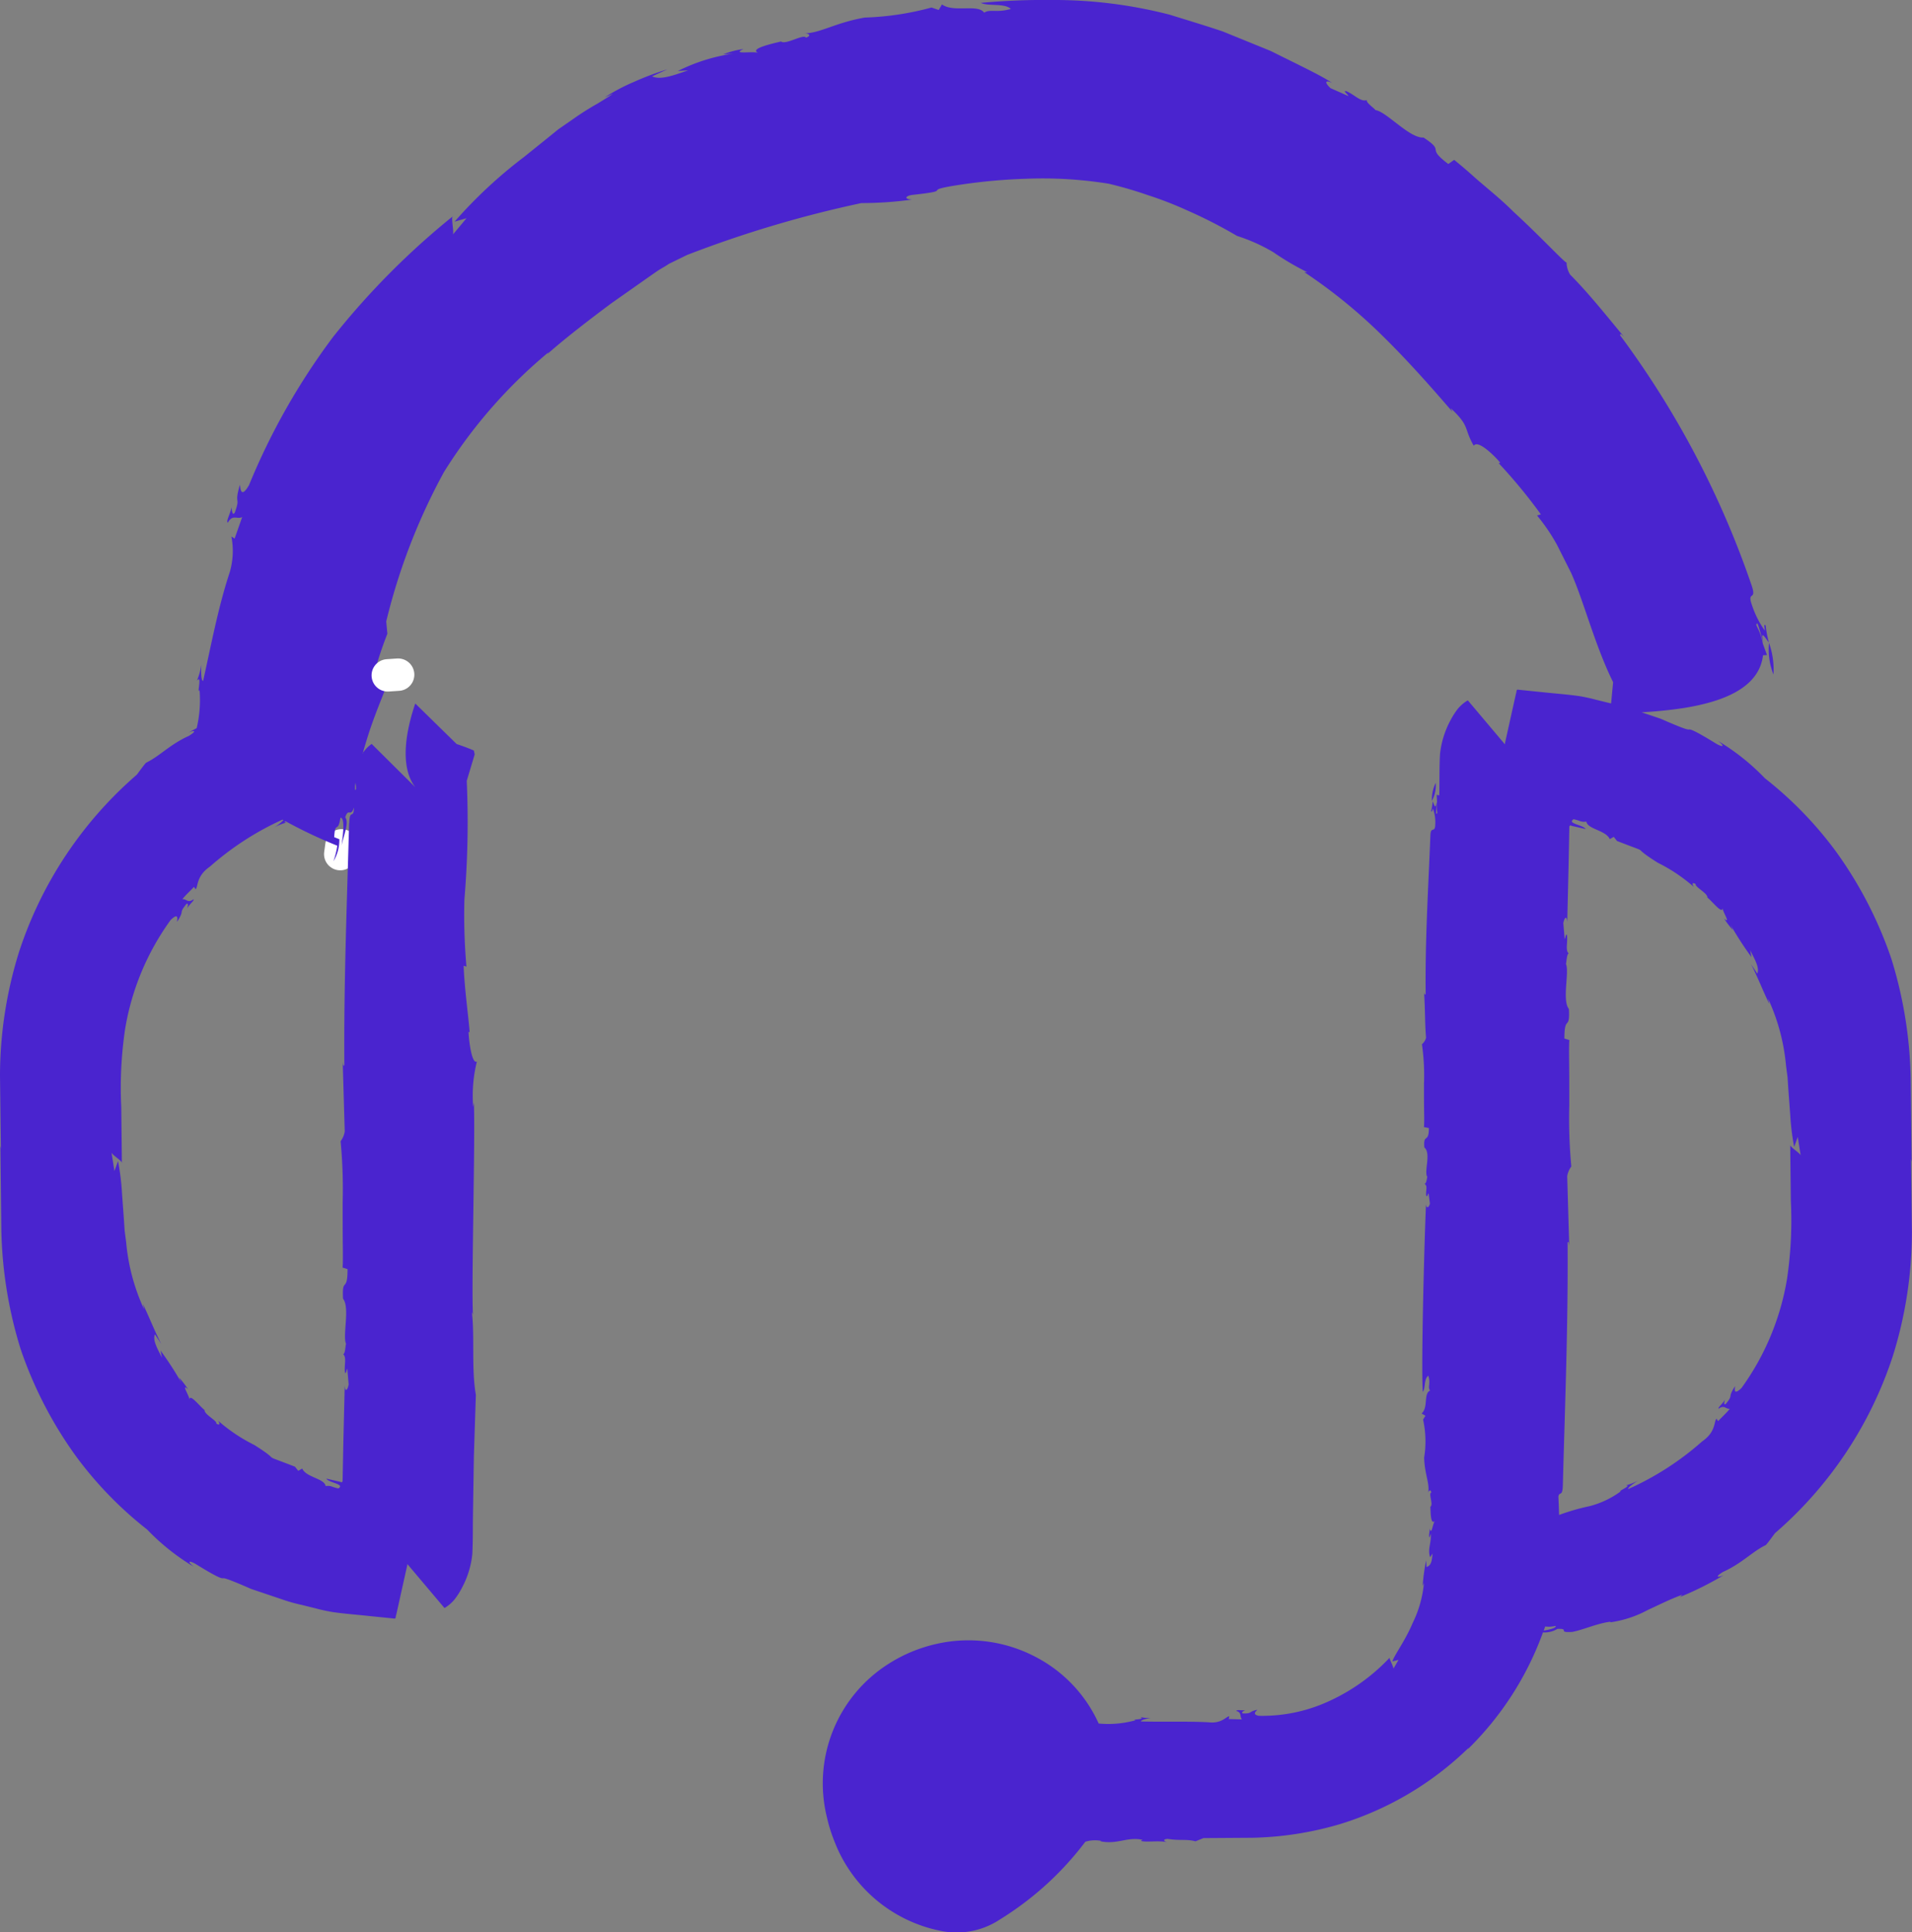 <svg xmlns="http://www.w3.org/2000/svg" xmlns:xlink="http://www.w3.org/1999/xlink" width="59.007" height="59.632" viewBox="0 0 59.007 59.632">
  <rect x="0" y="0" width="59.007" height="59.632" fill="#808080" stroke="none"/>
  <defs>
    <clipPath id="clip-path">
      <rect id="Rectangle_3289" data-name="Rectangle 3289" width="59.007" height="59.632" transform="translate(0 0)" fill="#4a24cf"/>
    </clipPath>
  </defs>
  <g id="Group_15074" data-name="Group 15074" transform="translate(0 0)">
    <g id="Group_15073" data-name="Group 15073" clip-path="url(#clip-path)">
      <path id="Path_260485" data-name="Path 260485" d="M54.594,19.839a2.106,2.106,0,0,0,.138.976,2.482,2.482,0,0,0-.138-.976" fill="#4a24cf"/>
      <path id="Path_260486" data-name="Path 260486" d="M54.594,19.832l0,0,0,.013Z" fill="#4a24cf"/>
      <path id="Path_260487" data-name="Path 260487" d="M10.5,26.358c.011-.082.024-.176.038-.271" fill="#4a24cf" stroke="#fff" stroke-linecap="round" stroke-linejoin="round"/>
      <path id="Path_260488" data-name="Path 260488" d="M58.979,35.779l.015.072c-.008-.705-.017-1.593-.028-2.575a13.232,13.232,0,0,0-.593-3.679,12.525,12.525,0,0,0-1.725-3.337,11.685,11.685,0,0,0-2.182-2.244,6.9,6.9,0,0,0-1.442-1.149c.249.194.119.194-.088.066-.729-.45-.777-.423-.813-.421s-.082.015-.87-.331l-.591-.2c.38-.021.84-.06,1.313-.134,1.127-.183,2.309-.583,2.434-1.626l.123-.006-.13-.357c-.078-.453-.284-.606-.162-.614.072.195.121.4.183.6-.107-.446.05-.162.168-.015a3.442,3.442,0,0,1-.1-.525c-.074-.071-.023.078-.028.155a2.972,2.972,0,0,1-.4-.8c-.155-.443.17-.094-.012-.613A28.275,28.275,0,0,0,50,10.349c0-.083.046-.017.115.04-.577-.695-1.076-1.327-1.658-1.914a.741.741,0,0,1-.111-.381c.007.084-.765-.76-1.637-1.558-.415-.417-.893-.787-1.231-1.091s-.587-.5-.6-.512l-.181.128c-.725-.546-.059-.35-.765-.817-.431.032-1.154-.811-1.486-.846.02-.017-.324-.25-.256-.311-.2.074-.4-.181-.647-.275-.106-.008.036.077.073.154l-.553-.245c-.18-.161-.185-.273.048-.163-.327-.222-1.033-.555-1.9-.987l-1.474-.6C37.207.792,36.655.627,36.1.454A14.289,14.289,0,0,0,32.429,0,20.7,20.7,0,0,0,30.27.089c.22.111.725,0,.926.186-.428.129-.641-.006-.825.117-.189-.281-.942.007-1.3-.255L28.97.308,28.748.232a8.866,8.866,0,0,1-2.061.31c-.943.167-1.345.478-1.883.491.078-.014.3.041.07.131-.07-.131-.623.232-.771.116-.233.059-1.006.224-.7.353-.152-.064-.848.062-.46-.118a2.49,2.49,0,0,0-.622.162l.312-.023a5.61,5.61,0,0,0-1.713.537l.317-.02c-.471.163-.86.305-1.113.185l.471-.215a8.5,8.5,0,0,0-1.02.382,5.947,5.947,0,0,0-.916.484l.255-.112c-.1.074-.265.174-.47.3a8.594,8.594,0,0,0-.755.478l-.458.317-.341.277-.72.579a14.433,14.433,0,0,0-2.142,1.995l.37-.107-.428.511c.06-.047-.07-.573.014-.578a23.851,23.851,0,0,0-3.7,3.725,20.743,20.743,0,0,0-2.6,4.581c-.279.478-.263.009-.282-.007-.187.643.033.324-.153.845-.073.135-.1-.067-.1-.155-.059.237-.179.435-.117.474.147-.272.286-.091.442-.174l-.233.664-.1-.064a2.343,2.343,0,0,1-.05,1.1c-.361,1.088-.58,2.281-.823,3.361-.067-.031-.062-.267-.057-.505a1.837,1.837,0,0,1-.137.5c.177-.239-.01.473.084.278A3.761,3.761,0,0,1,6.07,22.47c-.086.046-.172.094-.259.137.15-.067.307-.078.022.1-.6.271-.892.621-1.329.833-.1.116-.189.246-.282.367A12.259,12.259,0,0,0,.591,29.366,12.825,12.825,0,0,0,0,33.2c.012.974.022,1.777.028,2.24l-.016-.073c.008.705.018,1.593.029,2.575a13.23,13.23,0,0,0,.592,3.679,12.512,12.512,0,0,0,1.726,3.337A11.653,11.653,0,0,0,4.54,47.2a6.92,6.92,0,0,0,1.443,1.15c-.249-.195-.119-.195.087-.066.729.449.777.422.813.42s.083-.015.87.331l.932.314a5.13,5.13,0,0,0,.622.177l.428.106a5.517,5.517,0,0,0,.546.118c.369.053.749.079,1.143.123l.6.06.152.016c.05,0,.032-.081.052-.117l.064-.287c.086-.386.173-.779.261-1.175l.017-.075,0-.018,0-.01v0s-.011-.018.05.056l1.041,1.233c.06.072.059.069.056.063l0,0,.007,0,.013-.008.028-.017.056-.039a1.235,1.235,0,0,0,.2-.188,2.289,2.289,0,0,0,.241-.379,2.784,2.784,0,0,0,.314-1.029c.023-.42.013-.853.021-1.269.01-.622.019-1.219.028-1.765.026-.825.048-1.5.061-1.877-.14-.794-.034-1.785-.123-2.563l.033.079c-.053-.836.077-5.565.027-6.536l-.02.13a4.392,4.392,0,0,1,.114-1.4c-.157.088-.246-.638-.258-.915l.034.011c-.026-.417-.162-1.363-.184-2.052l.086.027a18.236,18.236,0,0,1-.063-2.068,28.567,28.567,0,0,0,.072-3.664l.245-.816-.025-.12s-.21-.094-.531-.2l-1.277-1.251c-.235.688-.529,1.893,0,2.583L11.47,22.957a1.075,1.075,0,0,0-.253.251l-.009-.009c.047-.166.1-.338.154-.512.266-.833.644-1.643.64-1.757a4.331,4.331,0,0,1,.573,0,2.254,2.254,0,0,0-.816-.009l-.037.12c-.048.007-.079.009-.114.013a1.745,1.745,0,0,1,.064-.193c.1-.009.2-.017.3-.021-.1,0-.193,0-.287,0l.007-.022c0,.008-.01.014-.014.022-.043,0-.081,0-.123,0a.529.529,0,0,1,0-.083,11.609,11.609,0,0,1,.4-1.2l-.036-.378a18.864,18.864,0,0,1,1.781-4.61,15.382,15.382,0,0,1,3.23-3.7l-.041.06c.505-.448,1.2-.99,1.994-1.581l1.3-.913c.233-.165.3-.181.459-.292l.565-.276a35.351,35.351,0,0,1,5.376-1.6,11.288,11.288,0,0,0,1.562-.108c-.269-.016-.193-.119.012-.144,1.438-.16.085-.109,1.533-.323a17.288,17.288,0,0,1,1.971-.175,12.875,12.875,0,0,1,2.554.152,12.323,12.323,0,0,1,1.216.355,11.106,11.106,0,0,1,1.181.457,14.693,14.693,0,0,1,1.566.8,5.38,5.38,0,0,1,1.116.5,8.382,8.382,0,0,0,1.051.619l-.089,0a16.153,16.153,0,0,1,2.394,1.947c.973.951,1.865,2.007,2.177,2.362l-.058-.115c.608.572.392.6.713,1.162.125-.2.642.31.817.522l-.046.017a16.193,16.193,0,0,1,1.3,1.578l-.117.036a5.8,5.8,0,0,1,.613.9l.434.863c.388.858.742,2.258,1.3,3.38l-.062.653-.013,0-.429-.105a5.5,5.5,0,0,0-.545-.119c-.37-.053-.749-.079-1.143-.122l-.6-.061-.152-.016c-.05,0-.032.081-.052.117l-.064.287c-.086.386-.173.779-.261,1.175l-.016.075,0,.019,0,.009v.005s.01.017-.051-.057l-1.04-1.233c-.06-.072-.06-.069-.056-.063l0,0-.006,0-.014.008-.027.017-.057.039a1.276,1.276,0,0,0-.2.188,2.356,2.356,0,0,0-.241.379,2.822,2.822,0,0,0-.314,1.029c-.022.42-.013.853-.021,1.269l-.081-.017.011.217c-.043.259.057.379-.029.361l.011-.355c-.025.261-.07.079-.119-.021a1.467,1.467,0,0,1-.045.3c.033.051.036-.038.054-.078a1.2,1.2,0,0,1,.072.506c-.009.267-.139.017-.149.328-.066,1.642-.165,3.233-.146,4.893-.035.038-.034-.007-.05-.055.037.5.023.945.062,1.4a.391.391,0,0,1-.127.2,6.767,6.767,0,0,1,.063,1.234c0,.323,0,.647.005.895s0,.416-.009.427l.155.031c0,.493-.177.144-.139.6.219.178-.023.756.094.913-.018,0-.024.22-.093.206.119.068.028.229.058.369.033.051.036-.037.071-.075l.042.322c-.038.126-.108.157-.121.02-.042.842-.156,4.882-.1,5.788.09-.116.029-.4.171-.5.079.239-.028.352.055.458-.21.092-.05.527-.263.708l.119.069-.073.119a3.109,3.109,0,0,1,.033,1.175c.018.541.183.8.122,1.1,0-.045.074-.164.1-.024-.1.024.075.373-.031.441.013.138,0,.582.143.432-.072.075-.1.472-.163.236,0,.14-.036.2-.006.283l.047-.125c0,.335-.109.5-.026.729l.076-.114c-.026.2-.032.371-.19.417,0-.068-.008-.138-.01-.206a5.889,5.889,0,0,0-.107.788l.039-.09a3.517,3.517,0,0,1-.352,1.243c-.218.526-.567.99-.623,1.178l.19-.047L43,51.5c.03-.026-.154-.354-.109-.349a5.952,5.952,0,0,1-1.843,1.331,4.914,4.914,0,0,1-2.2.467c-.24-.046-.046-.169-.045-.186-.289.057-.138.119-.437.113-.086-.019.018-.084.067-.1-.139.012-.268-.025-.279.025.174.039.1.173.174.259l-.408-.011.018-.085c-.091,0-.231.231-.633.185-.677-.036-1.413-.007-2.094-.026.01-.05.153-.08.3-.11a1,1,0,0,1-.315-.026c.165.089-.286.06-.157.1a3.113,3.113,0,0,1-1.132.1A4.312,4.312,0,0,0,32,51.153a4.452,4.452,0,0,0-3.116-.419,4.633,4.633,0,0,0-1.455.607,4.365,4.365,0,0,0-1.909,4.74,4.751,4.751,0,0,0,.2.662c.032.084.067.167.1.249a4.442,4.442,0,0,0,3.189,2.589,2.417,2.417,0,0,0,1.847-.345,9.658,9.658,0,0,0,2.639-2.4,1,1,0,0,1,.477-.029l0,.017c.527.1.806-.147,1.288-.048l-.052.032c.17.056.5-.019.812.04-.087-.019-.164-.089.021-.1.353.06.594,0,.852.075l.248-.1,1.489-.01a10.228,10.228,0,0,0,2.735-.425,9.8,9.8,0,0,0,3.963-2.355l-.035.052a9.622,9.622,0,0,0,2.325-3.61.765.765,0,0,0,.445-.107c.407-.019-.03.124.464.092.347-.068.771-.266,1.173-.314l0,.018a3.461,3.461,0,0,0,1.162-.385c.332-.15.64-.313,1.058-.467l-.072.07a9.963,9.963,0,0,0,1.344-.671c-.15.067-.306.078-.022-.1.6-.271.893-.621,1.329-.833.1-.116.189-.246.282-.367a12.253,12.253,0,0,0,3.631-5.454,12.827,12.827,0,0,0,.592-3.835c-.012-.974-.022-1.777-.028-2.239M10.774,25.4c-.067,2.506-.166,4.934-.147,7.466-.035.058-.034-.011-.05-.084.023.779.041,1.419.062,2.135a.662.662,0,0,1-.127.3,15.677,15.677,0,0,1,.063,1.883c0,.491,0,.987.005,1.365s0,.636-.009.651l.155.049c0,.751-.177.218-.139.913.219.272-.022,1.153.094,1.394-.018-.006-.024.334-.093.313.119.1.028.349.058.564.033.078.036-.057.072-.115l.042.491c-.039.192-.109.239-.121.031-.008.323-.023.949-.042,1.727-.007.378-.015.793-.024,1.226a.119.119,0,0,1-.021.028c-.009.016-.036,0-.042-.007l-.44-.1c.082.126.537.165.4.281-.021.014.008.028-.05.016s-.1-.027-.146-.04a.372.372,0,0,0-.224-.027c-.04-.24-.6-.263-.723-.541l-.123.07-.1-.127c-1.2-.466-.3-.067-1.258-.672a5.174,5.174,0,0,1-1.122-.754c.04.037.1.187-.05.093.041-.081-.378-.282-.359-.415-.138-.1-.475-.542-.465-.313,0-.121-.277-.528-.049-.332a3,3,0,0,0-.27-.353,1.328,1.328,0,0,0,.09.195,10.169,10.169,0,0,0-.667-1.034L5,41.9c-.153-.3-.294-.55-.218-.722l.19.288c-.247-.49-.355-.8-.561-1.22l.036.16a6.254,6.254,0,0,1-.554-2.075l-.046-.348q-.013-.207-.027-.408c-.019-.265-.038-.519-.055-.754a7.562,7.562,0,0,0-.123-.992l-.11.309-.092-.576c0,.068.356.278.32.335,0-.308-.009-.94-.018-1.732a12.311,12.311,0,0,1,.119-2.408,7.938,7.938,0,0,1,1.406-3.368c.287-.273.185.043.2.055.25-.391.029-.226.278-.538.08-.075.053.071.029.128.089-.15.227-.244.2-.284-.18.133-.219-.017-.347,0,.108-.137.242-.253.36-.382l.048.074c.087-.074.009-.4.445-.7a8.992,8.992,0,0,1,2.236-1.448l.03.015a1.343,1.343,0,0,1-.281.224,1.633,1.633,0,0,1,.378-.149c-.071,0-.066-.016-.034-.043a14.733,14.733,0,0,0,1.6.757,2.543,2.543,0,0,1-.119.48,1.269,1.269,0,0,0,.183-.68l-.159-.064c.029-.518.118-.1.192-.6.139,0,.09.457.035.86.077-.359.236-.7.114-.874.109-.317.155.026.271-.3-.012.38-.138.019-.147.487m.175-1.039,0-.113c.006-.03.014-.067.021-.1.011.155.031.234-.024.216m.265-1.151c-.008.011-.013.027-.021.038,0-.015.009-.03.013-.046Zm.444-2.352c-.045.069-.1.1-.109.012.037-.005.071-.009.109-.012M47.643,50.319l.043-.126a.9.9,0,0,0,.324-.019c.025.057-.139.107-.367.145M55.25,35.327c0,.308.01.94.018,1.732a12.312,12.312,0,0,1-.118,2.408,7.957,7.957,0,0,1-1.406,3.368c-.288.273-.185-.043-.2-.055-.25.391-.029.226-.277.538-.081.075-.054-.071-.03-.128-.089.15-.227.244-.2.284.18-.133.219.017.347,0-.108.137-.242.254-.361.382l-.048-.074c-.087.075-.009.4-.445.7a8.909,8.909,0,0,1-2.283,1.471c-.009-.051.145-.158.3-.261a1.622,1.622,0,0,1-.377.148c.23-.011-.308.213-.142.176a2.826,2.826,0,0,1-.962.461,6.747,6.747,0,0,0-.95.274c-.007-.2-.013-.39-.022-.564.033-.186.13.035.138-.373.066-2.506.165-4.933.146-7.466.036-.057.034.011.05.084-.022-.779-.041-1.419-.062-2.135a.685.685,0,0,1,.127-.3,15.93,15.93,0,0,1-.063-1.883c0-.491,0-.987-.005-1.364s0-.637.009-.652l-.155-.049c0-.751.177-.218.139-.913-.219-.271.023-1.153-.093-1.393.017.005.024-.335.092-.314-.119-.1-.028-.349-.058-.564-.033-.078-.035.057-.071.115l-.042-.491c.038-.192.108-.239.121-.031.008-.323.023-.949.041-1.727.008-.378.016-.792.024-1.226a.118.118,0,0,1,.022-.028c.008-.016.036,0,.041.007l.441.1c-.083-.126-.537-.165-.4-.281.021-.014-.007-.028.051-.016s.1.027.145.04a.375.375,0,0,0,.225.027c.04.24.6.263.723.541l.123-.07.1.127c1.2.466.3.067,1.259.672a5.137,5.137,0,0,1,1.121.754c-.04-.037-.1-.187.051-.093-.041.081.377.282.359.415.138.1.475.542.465.313,0,.121.277.528.049.332a3.006,3.006,0,0,0,.269.353,1.328,1.328,0,0,0-.09-.195,10.528,10.528,0,0,0,.667,1.034l-.04-.213c.153.3.294.55.219.722l-.19-.288c.247.49.354.8.561,1.22l-.037-.16a6.253,6.253,0,0,1,.554,2.075l.046.348q.014.207.027.408c.02.265.038.519.056.754a7.588,7.588,0,0,0,.122.992l.11-.309.092.576c0-.068-.356-.278-.32-.335" fill="#4a24cf"/>
      <path id="Path_260489" data-name="Path 260489" d="M12.287,20.82l-.32.021" fill="#4a24cf" stroke="#fff" stroke-linecap="round" stroke-linejoin="round"/>
      <path id="Path_260490" data-name="Path 260490" d="M44.19,24.714a.989.989,0,0,0,.118-.554,1.172,1.172,0,0,0-.118.554" fill="#4a24cf"/>
      <path id="Path_260491" data-name="Path 260491" d="M44.188,24.718v0Z" fill="#4a24cf"/>
    </g>
  </g>
</svg>
